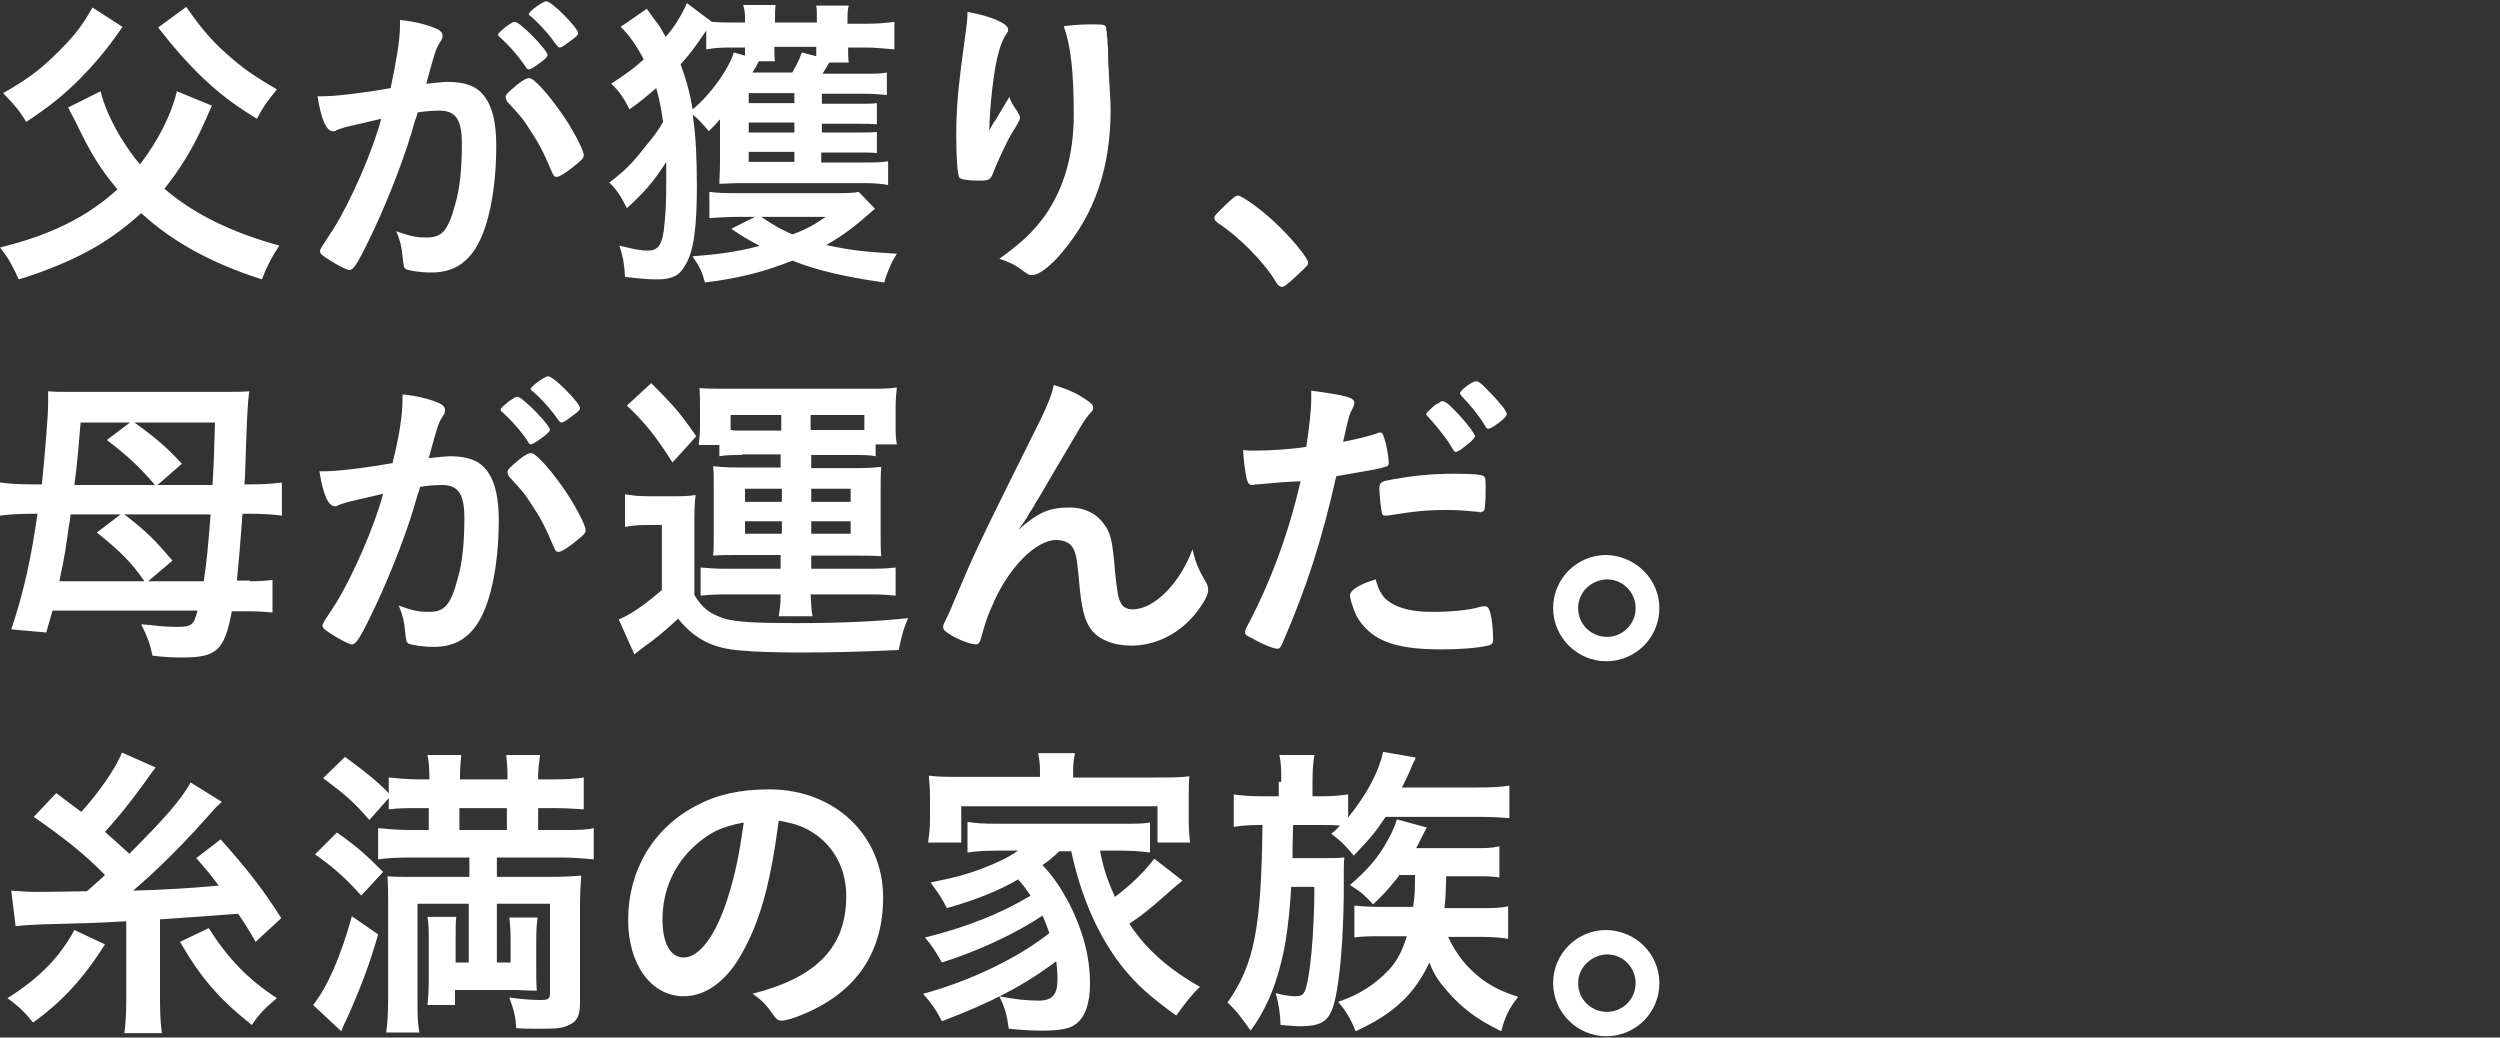 <svg xmlns="http://www.w3.org/2000/svg" width="400" height="166"><rect width="100%" height="100%" fill="#333333" stroke="none"/><style>.st1{fill:#fff}</style><g id="レイヤー_3"><path class="st1" d="M33.9 16.9c-.5 1.1-.5 1.1-1.1 2.5-1.9 4.3-4 7.7-6.5 10.8 4.7 4 10.5 6.9 18.4 9.1-1.1 1.6-2 3.3-2.8 5.4-8.1-2.6-14.3-6-19.3-10.6-2.9 2.6-5.8 4.7-9.3 6.5-2.9 1.5-6.9 3.1-10.3 4.1-1-2.2-1.7-3.5-3-5.1 8.1-2 13.8-4.8 18.8-9.3-2.8-3.3-4.4-6-6.6-10.6-.5-1-.8-1.5-1.3-2.5l5.2-2.6c.8 3.5 3.4 8.3 6.3 11.7 3-3.9 5.1-8.2 5.9-11.7l5.6 2.3zM19.6 4.3c-2.4 3.5-4.4 5.9-7.4 8.9-2.3 2.2-4.1 3.7-8 6.3-1.1-1.8-1.6-2.4-3.7-4.6C4 12.9 6 11.5 8.6 9c3-2.9 4.4-4.6 6.2-7.8l4.8 3.1zm10.2-3.2C32.5 5 34.3 7 37.4 9.6c2.1 1.8 4 3 6.9 4.7-1.9 2.4-2 2.5-3.2 4.7-3.9-2.4-5.8-3.9-8.5-6.4-2.9-2.8-4.7-4.9-7.3-8.2l4.5-3.3zM54.8 20.5c-.4.1-.6.2-.9.3-.3.2-.4.2-.6.2-1.1 0-1.9-1.9-2.5-5.6h1c2.1 0 7.5-.7 10.7-1.3.9-4.3 1.5-7.7 1.5-10v-.9c2.1.2 4.2.7 5.6 1.3.8.3 1.2.7 1.2 1.2 0 .3 0 .5-.3.9-.8 1.3-.8 1.3-2.3 6.8 1.2-.1 2.6-.3 3.4-.3 2.1 0 3.7.4 4.8 1.2 2 1.5 3 4.4 3 9 0 7.5-1.4 13.9-3.7 17-1.6 2.2-3.7 3.3-6.7 3.3-1.8 0-3.5-.3-4-.5-.4-.3-.4-.3-.6-2.1-.1-1.4-.4-2.6-1-4 2.6.9 3.3 1 4.9 1 2.4 0 3.4-1.1 4.5-5.2.8-2.6 1.1-6.1 1.1-9.8 0-3.9-1-5.3-3.6-5.3-.9 0-2.4.1-3.5.3-.1.6-.2.7-.4 1.3-1.4 5.2-4 11.9-6.5 17.3-2.6 5.5-3.3 6.6-4 6.6-.4 0-1.8-.7-3.2-1.6-1.1-.7-1.5-1-1.5-1.4 0-.3 0-.3 2.1-3.5C56.1 32.3 59.7 24 61 19c-3.7.9-5.8 1.3-6.2 1.5zm31.4-10.3c-.8.6-1.3.9-1.6.9-.2 0-.3-.1-.5-.4C83 9 81.3 7.1 79.8 5.8c-.1-.1-.1-.2-.1-.3 0-.2.4-.5 1.2-1.2.9-.6 1.1-.8 1.5-.8.8 0 5.2 4.5 5.2 5.3 0 .3-.4.7-1.4 1.4zm-5.3 5.3c0-.4.5-.8 1.9-2 1-.8 1.5-1 1.9-1 .7 0 2.9 2.4 5 5.4 1.8 2.5 3.7 6.1 3.7 6.9 0 .5-.2.7-1.8 2-1 .8-2.1 1.5-2.5 1.5-.4 0-.5-.1-.9-1-1-2.4-1.8-4.1-3.2-6.2-1.4-2.2-1.5-2.3-3.9-4.9-.1-.3-.2-.5-.2-.7zM87.4.2c.9 0 5.1 4.3 5.1 5.1 0 .3-.3.6-1.3 1.3-.9.7-1.4 1-1.6 1-.3 0-.3 0-1.3-1.4-.9-1.2-2.5-2.9-3.4-3.6-.2-.1-.3-.3-.3-.4.2-.5 2.3-2 2.8-2zM131.4 21.2h5.8c1.7 0 2.4 0 3.1-.1v3.4c-.7-.1-1.5-.1-3.1-.1h-5.8V26h6.9c1.5 0 2.8 0 3.8-.2v3.8c-1.1-.2-2.1-.3-3.9-.3h-19.8c-1.5 0-2.2.1-3.3.1 0-1 .1-1.9.1-3.4v-6-.9c-.5.6-.9 1-1.8 1.9-.9-1.1-1.5-1.8-2.6-2.7.1.2.1.3.1.6.4 2.5.6 6.4.6 10.8 0 6.7-.5 10.6-1.9 12.8-.9 1.6-2.1 2.2-4.4 2.2-1.5 0-2.7-.1-5.2-.4-.1-2-.3-3.2-.9-5 2.4.6 3.5.8 4.6.8 1.5 0 2.2-.9 2.5-3.2.3-2.5.4-4.4.4-7.9v-3.1c-1.9 3-3.5 4.9-6.3 7.4-.9-1.8-1.6-2.9-2.8-4.1 2.5-1.9 3.7-3.1 5.7-5.7 1.3-1.5 2.3-2.9 2.9-4-.3-2.1-.7-4.1-1.1-5.4-1.3 1.1-2.4 2.1-4.3 3.4-.8-1.7-1.6-2.9-2.9-4.1 2.4-1.6 3.7-2.5 5.2-3.9-1.2-2.3-2.5-4.1-3.7-5.2l4.2-2.9c.4.6.4.6 1.5 2.1.5.6.5.6 1.5 2.4 1.3-1.4 2.7-3.7 3.4-5.4l4 3h.1c1.1.1 2.2.1 3.5.1h1.7v-.3c0-1.1 0-1.6-.3-2.5h5.2c-.1.7-.1 1.2-.1 2.5v.3h6.7v-.2c0-1.4 0-1.8-.1-2.5h5.2c-.2.7-.2 1.3-.2 2.5v.4h2.8c1.8 0 3.2-.1 4.7-.3v4.4c-1.4-.1-2.9-.3-4.7-.3h-2.7c0 1.2 0 1.7.1 2.4h-3.1c-.1.2-.5.8-1.1 1.8h6.4c1.9 0 3 0 3.9-.2v3.6c-1.2-.1-2-.2-3.9-.2h-6.5v1.6h5.7c1.8 0 2.4 0 3.1-.1v3.4c-1-.1-1.5-.1-3.1-.1h-5.7v1.4zM113 4.9c-2 2.9-2.5 3.6-4.1 5.4.9 2.4 1.6 5 1.9 7.2 2.8-2.2 5.9-6.6 6.6-9.1l1.8.5V7.6h-1.6c-1.6 0-3 0-4.6.3v-3zm27 28.5c-3.3 2.9-5 4.2-7.8 5.8 4.1.9 6.4 1.1 11.3 1.4-.9 1.4-1.1 2-1.8 3.8l-.2.8c-6.4-.9-11-2-14.7-3.5-4.6 1.8-8.4 2.8-14 3.5-.5-1.8-.8-2.4-2-4.2 4.1-.3 7-.7 10.1-1.5.4-.1.5-.1.6-.2-1.9-1-2.6-1.4-4.5-2.7l3.8-1.9H118c-1.4 0-3.2.1-4.5.2v-4.2c1.5.2 2.6.2 4.6.2h15.7c1.7 0 2.6 0 3.6-.2l2.6 2.7zm-12.9-16.9v-1.6h-7.3v1.6h7.3zm-7.3 4.7h7.3v-1.6h-7.3v1.6zm0 3.1v1.6h7.3v-1.6h-7.3zm6.9-12.6c.5-.9 1.1-1.9 1.6-3.3l2.3.6V7.5h-6.7c0 1.3 0 1.7.1 2.3h-2.6c0 .1 0 .1-.1.2l-.4.8c-.1.1-.3.4-.5.8h6.3zm-4.9 23c1.9 1.3 3.5 2.2 5 2.8 2.4-.9 3.6-1.6 5.3-2.8h-10.3zM159 19.6c.3-.4.3-.4 2.5-4.1.3.9.6 1.4 1.2 2.2.3.5.5.9.5 1.1 0 .3-.1.6-1.3 2.5-.9 1.5-2.3 4.6-2.9 6.1-.5 1.4-.7 1.5-2.4 1.5s-3-.2-3.1-.5c-.3-.4-.5-3.1-.5-6.8 0-4.9.4-8.4 1.6-17.1.1-1 .2-1.5.2-2.6 3.9.7 6.5 1.9 6.5 2.8 0 .3 0 .4-.4.9-.6 1-1.1 2.3-1.6 4.9-.6 3.4-1 7.8-1 10.4.4-.8.4-.8.7-1.3zM177.1 5v.8c.1.2.1.6.1 1.1.1.8.1.8.1 2.1 0 .5 0 .5.1 2.4.1 2.4.3 4.8.3 6 0 9.4-2.5 16.7-7.7 22.9-2 2.4-3.8 3.7-4.8 3.7-.6 0-.6 0-1.7-.8-1-.8-2.3-1.4-3.6-1.8 3.5-2.5 5.4-4.3 7.3-6.9 3.1-4.5 4.6-9.8 4.6-16.2 0-6.9-.5-11.1-1.6-14.1 2.1-.3 3.7-.3 5.1-.3 1.5 0 1.7.1 1.7.9V5zM196.6 32.3c.9-.8 1.1-1 1.5-1 .6 0 3.7 2.2 5.9 4.3 2.5 2.3 5.3 5.7 5.3 6.4 0 .4-.1.5-1.6 1.9-1.9 1.8-2.3 2-2.6 2-.3 0-.6-.2-.9-.7-1.8-3.1-5.8-7.2-9.3-9.5-.4-.3-.6-.5-.6-.8 0-.4.1-.5 2.3-2.6zM40 93c1.8 0 2.6-.1 3.6-.2V98c-1.3-.1-2.2-.2-3.9-.2h-2.6c-1.2 6.3-2.4 7.4-8 7.4-1.8 0-3.2-.1-4.7-.3-.4-1.9-.8-3-1.8-5 .5 0 1.1.1 1.4.1 1.5.2 3.1.3 4.3.3 2.4 0 2.7-.3 3.3-2.6H8.4c-.4 1.4-.5 1.8-1 3.5l-5.6-.5C3.8 94.8 5 89.2 6 82.2h-.7c-2.2 0-3.8.1-5.3.3v-5.3c1.5.2 3.1.3 5.3.3h1.4c.5-5 1-10.9 1-13v-1.9c.9.1 1.6.1 3.4.1h24.4c2.5 0 3.2 0 4.4-.1-.3 1.7-.4 4.5-.7 13.6 0 .2 0 .2-.1 1.3h.7c2.3 0 3.8-.1 5.3-.3v5.3c-1.5-.2-3.1-.3-5.3-.3h-1c-.5 6.6-.5 6.6-.9 10.7H40zM11.3 82.3c-.1.9-.2 1.6-.3 2-.4 2.9-.6 4.5-1.5 8.7h13.6c-2.1-3.1-3.9-4.8-7.6-7.8l3.8-2.9h-8zm1.6-14.7c-.4 4.6-.5 6.2-1 10h12.9c-2.4-2.8-4.3-4.6-7.7-7.2l3.7-2.8h-7.9zm7 14.7c3.7 2.9 4.6 3.8 7.7 7.4L23.7 93h8.9c.5-3.3.7-5.7 1.1-10.7H19.9zm1.6-14.7c3.5 2.5 5.3 4.1 7.6 6.6l-3.9 3.4H34c.2-3.3.2-3.3.4-10H21.5zM55.1 80.5c-.4.1-.6.2-.9.3-.3.2-.4.2-.6.2-1.1 0-1.9-1.9-2.5-5.6h1c2.1 0 7.5-.7 10.7-1.3 1.1-4.4 1.6-7.7 1.6-10.1v-.9c2.1.2 4.2.7 5.6 1.3.8.3 1.2.7 1.2 1.2 0 .3 0 .5-.3.9-.8 1.3-.8 1.3-2.3 6.8 1.2-.1 2.6-.3 3.4-.3 2.1 0 3.7.4 4.8 1.2 2 1.5 3 4.4 3 9 0 7.5-1.4 13.9-3.7 17-1.6 2.2-3.7 3.3-6.7 3.3-1.8 0-3.5-.3-4-.5-.4-.3-.4-.3-.6-2.1-.1-1.4-.4-2.6-1-4 2.6.9 3.3 1 4.9 1 2.4 0 3.4-1.1 4.5-5.2.8-2.6 1.1-6.1 1.1-9.8 0-3.9-1-5.3-3.6-5.3-.9 0-2.4.1-3.5.3-.1.6-.2.7-.4 1.3-1.4 5.2-4 11.9-6.5 17.3-2.6 5.5-3.3 6.6-4 6.6-.4 0-1.8-.7-3.2-1.6-1.1-.7-1.5-1-1.5-1.4 0-.3 0-.3 2.1-3.5C56.4 92.3 60 84 61.3 79c-3.7.9-5.8 1.3-6.2 1.5zm31.4-10.3c-.8.6-1.4.9-1.6.9-.1 0-.3-.1-.4-.4-1.1-1.7-2.8-3.6-4.3-4.9-.1-.1-.1-.2-.1-.3 0-.2.4-.5 1.2-1.2.9-.6 1.1-.8 1.5-.8.8 0 5.2 4.5 5.2 5.3-.1.3-.5.7-1.5 1.4zm-5.3 5.3c0-.4.5-.8 1.9-2 1-.8 1.5-1 1.9-1 .7 0 2.9 2.4 5 5.4 1.8 2.5 3.7 6.1 3.7 6.9 0 .5-.2.7-1.8 2-1 .8-2.1 1.5-2.5 1.5-.4 0-.5-.1-.9-1-1-2.4-1.8-4.1-3.2-6.2-1.4-2.2-1.5-2.3-3.9-4.9-.1-.3-.2-.5-.2-.7zm6.5-15.3c.9 0 5.1 4.3 5.1 5.1 0 .3-.3.6-1.3 1.3-.9.7-1.4 1-1.6 1-.3 0-.3 0-1.3-1.4-.9-1.2-2.5-2.9-3.4-3.6-.2-.1-.3-.3-.3-.4.2-.5 2.3-2 2.8-2zM100.1 79.1c1.3.2 2 .3 3.9.3h3.6c1.4 0 2.5 0 3.7-.2-.2 1.4-.2 2.6-.2 5.2v10.8c1.3 2.1 2.4 3 4.9 3.8 1.8.5 4.7.7 11.2.7 7.8 0 13.4-.3 18.1-.8-.9 2.1-1.1 3.2-1.5 5.1-6.4.3-10.5.4-16.2.4-2.9 0-6.8-.1-8.8-.3-4.7-.3-7.6-1.8-10.3-5.1-2.3 2.1-3.5 3.1-5.6 4.6-.4.3-.8.6-1.4 1.1L99 99.1c1.8-.7 4-2.2 6.9-4.7V84h-2.6c-1.3 0-2 .1-3.3.3v-5.2zm4.1-17.8c3.7 3.7 4.7 4.9 7.2 8.5l-3.8 4.2c-2.6-4.1-4.4-6.4-7.3-9.1l3.9-3.6zm14.5 11.5c-1.5 0-2.6 0-3.6.2v-1.8h-3.3c.1-1 .2-1.8.2-3v-3c0-1.2 0-2.2-.1-3.1 1.4.1 2.6.1 4.6.1h22.4c2 0 3.2 0 4.6-.2-.1 1-.2 1.8-.2 3.1V68c0 1.3 0 2.1.2 3.1h-3.4V73c-1-.2-1.9-.2-3.5-.2h-6.8v2.1h7.3c2.1 0 2.8-.1 3.9-.2-.1 1.2-.1 2-.1 3.6v7.2c0 1.6 0 2.4.1 3.5-1.4-.1-2.5-.1-3.9-.1h-7.3V91h9.7c2 0 2.8-.1 3.8-.2v4.5c-1.1-.1-2.1-.2-4-.2h-9.6c.1 1.6.1 2.4.3 3.5h-5.4c.2-1.4.3-1.9.3-3.5H116c-1.7 0-2.8.1-3.9.2v-4.5c1.1.1 2.5.2 3.8.2h9v-2.2H118c-1.8 0-2.6 0-3.9.1.1-1.1.1-1.5.1-3.5v-7.2c0-2.4 0-2.4-.1-3.6 1.2.1 2 .2 3.9.2h6.9v-2.1h-6.2zm6.3-6.4h-8.1v2.4c.5.1.9.1 1.5.1h6.6v-2.5zm-5.8 11.8v2.1h5.9v-2.1h-5.9zm0 5.2v2h5.9v-2h-5.9zM137 68.8h1.3v-2.4h-8.6v2.4h7.3zm-7.2 11.5h6.3v-2.1h-6.3v2.1zm0 5.1h6.3v-2h-6.3v2zM174 64.1c.6.4.9.7.9 1.1s0 .4-.8 1.3c-.3.3-1 1.4-1.8 2.8-2.5 4.2-2.5 4.2-3.9 6.6-1.4 2.4-2.3 4-2.8 4.7-.1.3-.1.3-.9 1.5-.6 1.1-1.1 1.8-1.8 2.7 3.3-2.9 5-3.6 8.3-3.6 2.2 0 4.2.9 5.4 2.6 1.1 1.4 1.4 2.7 1.8 7.6.3 3 .5 4.3.9 5 .3.7 1 1.1 1.9 1.1 3.5 0 7.6-4.2 9.6-9.6.5 2.1.9 3.1 2 5 .4.6.5 1 .5 1.5 0 .6-.3 1.3-.9 2.2-2.6 4.2-6.9 6.7-11.4 6.7-2.9 0-5.3-1-6.5-2.7-1-1.4-1.5-3.3-1.9-8.2-.3-3.2-.5-4.3-1.2-5.1-.5-.6-1.4-.9-2.4-.9-3.3 0-7.7 4.5-10.2 10.4-.8 1.7-1.3 3.3-1.8 5.2-.2.8-.5 1.1-.8 1.1-1.1 0-3.5-1-4.8-2-.4-.3-.5-.5-.5-.8 0-.3.1-.5.8-1.9.4-.9.5-1.1.9-2.1 3.7-8.7 3.7-8.7 14-29.4 1.1-2.3 1.7-3.8 2-5.3 2.6.8 3.8 1.4 5.4 2.5zM201.2 77.5h-.3c-.3.1-.5.1-.5.1-.5 0-.7-.2-.9-.9-.3-1.3-.5-2.8-.6-4.7.7.1 1.3.1 1.6.1 2.7 0 5.9-.2 8.5-.6.5-3.3.8-5.8.8-7.9v-1.1c5.8.8 6.9 1.1 6.9 2 0 .3-.1.4-.3.9-.6 1.1-.6 1.3-1.5 5.3 2-.4 4.5-1 5.5-1.4.2-.1.3-.1.4-.1.4 0 .5.2 1 2 .2 1 .4 2.4.4 2.8 0 .4-.1.6-.6.7-.9.3-.9.3-7.8 1.5-2.3 10.2-4.7 17.7-8.6 26.7-.3.7-.5.9-.8.9-.6 0-2.4-.7-4.1-1.7-.9-.4-1.1-.6-1.1-.9 0-.2.1-.6.4-1.1 3.8-7.2 6.6-14.9 8.5-23.1-2.3.1-3.8.2-6.9.5zm21.4 19c1.5.9 3.6 1.4 6.5 1.4 3.3 0 6.1-.3 7.7-.8.4-.1.5-.1.7-.1.4 0 .6.1.8.6.4 1.1.6 3.1.6 4.7 0 .6-.2.9-.9 1-1.6.4-4.5.6-7.4.6-6.3 0-9.8-1-12.1-3.4-.9-.9-1.6-2-2-3.3-.3-.8-.5-1.6-.5-1.9 0-.9 1.5-1.8 4.1-2.6.6 2.1 1.2 3 2.5 3.8zm14-14.6c-1-.1-3.1-.3-4.9-.3-3.7 0-5.3.2-9.7.9h-.4c-.3 0-.4-.1-.5-.4-.1-.4-.4-2.8-.4-3.9 0-.6.1-.9.5-1.1.2-.1.5-.2 1.6-.4 3.4-.6 6.3-.9 9.8-.9 2.9 0 4.4.1 4.8.4.3.2.3.6.3 2.3 0 1.5-.1 2.8-.2 3.1 0 .1-.3.3-.5.3-.1.1-.2.1-.4 0zm-5.5-17.6c.7 0 4.9 4.8 4.9 5.5 0 .2-.4.6-.8 1-.2.1-.5.4-.9.7-.5.4-.6.5-1.1.7-.1.1-.1.1-.3.1-.2 0-.2 0-1.1-1.5-.9-1.3-2.5-3.3-3.3-4.1-.1-.1-.3-.3-.3-.4.1-.2.1-.3.1-.3.3-.3 1.1-1 1.3-1.2.5-.3.8-.4.9-.5 0-.1.1-.1.1-.1h.5zm8.5 3.5c-.7.5-1.2.8-1.5.8-.2 0-.3-.1-.5-.5-1.1-1.8-2.2-3.1-3.8-4.8-.1-.2-.2-.3-.2-.4 0-.4 1.9-1.9 2.6-1.9.4 0 1 .5 2.1 1.7 1.6 1.6 2.8 3.1 2.8 3.6-.2.4-.5.8-1.5 1.5zM265.5 97.3c0 4.7-3.8 8.5-8.5 8.5-4.6 0-8.5-3.8-8.5-8.5s3.8-8.5 8.5-8.5c4.7.1 8.5 3.9 8.5 8.5zm-13 0c0 2.6 2.1 4.6 4.6 4.6 2.5 0 4.6-2 4.6-4.6 0-2.5-2-4.6-4.6-4.6-2.6.1-4.6 2.1-4.6 4.6zM16.8 151.1c-3.4 5.4-6.9 9.2-11.5 12.5-1.3-1.6-2.2-2.5-4.1-3.9 5.1-3.2 8.4-6.6 10.7-10.9l4.9 2.3zm-15-8.6c1.6.1 2.4.2 3.9.2.7 0 3.4 0 8.2-.1 1.5-1.3 2.5-2.2 2.9-2.6-3.1-3.2-6.5-5.9-11.4-9.3l3.6-3.8 4 3c2.5-2.7 5.6-7 6.5-9.5l5.4 2.4c-.4.5-.4.5-1.9 2.6-2.5 3.4-3.7 4.9-6.2 7.7 1.7 1.5 1.9 1.7 3.9 3.5 5.8-5.8 8.3-8.7 9.8-11.4l5 3.1c-.9.8-1 .9-1.6 1.6-4.7 5.3-8.3 8.9-12.6 12.6 4.3-.1 9.4-.4 13.7-.8-1.4-1.9-2.1-2.7-3.6-4.4l3.9-3c4.2 4.7 6.8 8 9.7 12.6l-4.1 3.8c-1.2-2.1-1.7-2.9-2.8-4.5-5.3.4-5.3.4-12.5.9v12.7c0 2.5.1 4 .3 5.5h-6c.2-1.6.3-3.1.3-5.4v-12.5c-5.6.3-5.6.3-13.5.5-2 .1-2.6.1-4.2.3l-.7-5.7zm31.6 6c3.1 4.9 6.3 8.2 10.9 11.2-1.7 1.4-3 2.7-4 4.3-5.3-4.2-8.2-7.6-11.5-13.3l4.6-2.2zM60.5 149.5c-1.3 4.6-2.8 8.6-5.1 13.7-.4.8-.5 1-.8 1.8l-4.5-4.2c2.3-2.9 4.4-7.7 6.2-14.2l4.2 2.9zm-6.6-16.3c3 2.1 4.5 3.4 7.4 6.3l-3.5 3.8c-2.4-2.7-4.5-4.6-7.4-6.6l3.5-3.5zm11.9 4c-2.2 0-4 .1-5.3.3v-5c1.3.1 2.8.3 5.1.3h3v-3.5h-1.8c-2 0-3.1 0-4.6.2v-1.8l-3.1 3.5c-2.6-3-3.8-4-7.4-6.7l3.5-3.4c3.4 2.5 4.9 3.7 7 5.8v-2.5c1.1.1 2.9.3 4.8.3h1.7v-.3c0-1.5-.1-2.6-.3-3.6h5.4c-.1.9-.2 2-.2 3.6v.3h7.6v-.4c0-1.4-.1-2.5-.2-3.5h5.4c-.1.9-.3 2.1-.3 3.5v.4h2.5c1.9 0 3.7-.1 4.8-.3v5.1c-1.3-.1-2.9-.2-4.7-.2h-2.6v3.5h3.6c2.8 0 4.1 0 5.3-.3v5c-1.1-.1-3-.3-5.3-.3H79.5v3.1h8.2c2.5 0 4-.1 5.3-.2-.1 1.3-.2 2.6-.2 5v15.4c0 2-.5 3-1.8 3.5-.9.5-2 .6-4.4.6-1.3 0-3 0-4-.1-.1-1.8-.3-2.6-1.1-4.9 2.1.3 3.8.4 5 .4 1.3 0 1.5-.2 1.5-1.2v-14.2h-8.5v9.4h2.2v-3.5c0-1.8-.1-2.6-.2-3.7H86c-.1 1-.2 1.6-.2 3.7v4.3c0 1.9 0 2.7.1 3.7-.5 0-1.6 0-3.3-.1h-9.8v2.4h-4.4c.1-1.1.2-2.2.2-3.9v-6.4c0-1.7 0-2.6-.2-3.8H73c-.1 1-.1 1.8-.1 3.8v3.5H75v-9.4h-8.2v15.3c0 2.4 0 3.6.3 5.3h-5.3c.2-1.5.3-3.1.3-5.5v-15.4c0-1.9 0-2.6-.1-4.1 1 .1 2.1.1 3.6.1h9.5v-3.1h-9.3zm15.3-4.4v-3.5h-7.6v3.5h7.6zM118.5 152.9c-2.4 4.2-5.7 6.5-9.1 6.5-5.2 0-8.9-5.1-8.9-12.2 0-7.9 4-14.7 10.9-18.3 3.4-1.8 7-2.6 11.7-2.6 10.5 0 18.2 7.4 18.2 17.3 0 8.8-4.3 15.1-12.6 18.6-1.6.7-3 1.1-3.6 1.1-.6 0-.9-.2-1.5-1.1-.9-1.3-1.8-2.3-3.2-3.2 10.3-2.6 15-7.5 15-15.6 0-4.2-1.8-7.7-4.9-9.9-1.8-1.2-3.1-1.7-5.9-2.2-1.4 10.6-3.1 16.4-6.1 21.6zm-7.2-17.7c-3.4 3-5.3 7.2-5.3 11.9 0 3.9 1.3 6.1 3.4 6.1 2.5 0 5.1-3.5 7-9.4 1.2-3.8 1.8-6.6 2.6-12.2-3.7.7-5.4 1.6-7.7 3.6zM169.4 136.3c-.9.8-1.4 1.3-2.6 2.1 1.9 2.1 2.9 3.6 4.3 6.2 2.2 4.4 3.3 8.5 3.3 12.8 0 3.2-.8 5.3-2.2 6.4-1 .8-2.6 1.1-5.5 1.1-1.4 0-3.3-.1-5.3-.3-.3-2.3-.6-3.3-1.5-5.2 2.5.5 4.5.7 6.2.7 2.3 0 3.1-.9 3.1-3.5 0-1-.1-1.9-.2-2.8-5.2 3.9-10.4 6.6-18.3 9.6-1-2-1.8-3-3-4.4 7.5-2 15.3-5.8 20.2-9.7-.4-1.1-.6-1.7-1.1-2.8-4.2 2.8-10.1 5.6-16.1 7.5-.9-1.6-1.5-2.6-2.7-4 6.5-1.6 12.1-3.8 16.9-6.7-.7-1-1.1-1.6-2-2.6-3.1 1.8-6.5 3.2-11.4 4.6-.8-1.6-1.3-2.3-2.6-4.1 4.3-.9 5.4-1.2 7.9-2.1 2.6-1 4.4-1.8 6.1-3h-3.4c-1.8 0-3.3.1-4.7.3v-4.9c1.3.2 2.3.3 4.7.3h19.7c2.8 0 3.6 0 4.8-.2v4.8c-1.5-.2-3-.3-4.8-.3H176c.5 2.6 1.1 4.6 2.4 7.4 2.5-1.9 4.3-3.6 6.3-6.1l4.5 3.5c-1.1.9-1.5 1.2-2.7 2.3-2.5 2.2-3.7 3.2-5.8 4.6 2.6 4 6.2 7.2 11.3 10.1-1.3 1.2-2.3 2.5-3.8 4.6-4.4-3.2-6.2-4.9-8.3-7.4-4-4.9-6.9-11.4-8.5-18.9h-2zm-3-12.9c0-1.1-.1-2-.3-2.9h5.9c-.2.9-.3 1.7-.3 2.9v1H185c2.3 0 3.8 0 5.3-.2-.1 1-.1 1.8-.1 3.4v3.8c0 1.4.1 2.3.2 3.4h-5.2V129h-31.4v5.8h-5.3c.1-1 .3-2 .3-3.5v-3.8c0-1.4-.1-2.4-.2-3.4 1.5.2 2.9.2 5.3.2h12.5v-.9zM205 125.1c0-1.9 0-2.9-.3-4.3h5.6c-.2 1.3-.3 2.4-.3 4.3v2.3h1.6c1.5 0 2.8-.1 4.1-.3v3.7c3-3.7 4.9-7.3 5.6-10.5l5.2.9c-.1.4-.1.4-.4.9-.4 1-1 2.4-1.8 3.9h12.2c2.1 0 3.7-.1 5-.3v5.2c-1.5-.1-2.6-.2-4.7-.2h-15.1c-1.6 2.4-2.6 3.6-5.1 6.2-1.5-1.8-2-2.3-3.6-3.5.8-.6 1-.9 1.4-1.3-1.1-.1-1.7-.1-3-.1h-4.5c-.1 3.4-.1 3.4-.1 5.3h4.7c1.5 0 2.5 0 3.6-.1-.1.9-.1.9-.1 6.4-.1 6.8-.6 12.9-1.4 16.4-.8 3.3-1.9 4.2-5.7 4.2-.6 0-1.4-.1-3-.2-.1-2-.3-3.5-.8-5.1 1.1.3 2.4.5 3 .5 1.1 0 1.4-.2 1.7-.9.8-2 1.5-9.2 1.5-16.6h-3.7c-.3 4.8-.8 9-1.6 12-1 4.2-2.6 7.9-4.9 11-1.4-2-2.2-3.1-3.7-4.5 4.3-6.1 5.4-11.9 5.6-28.4h-.6c-1.6 0-2.7.1-4 .3v-5.2c1.3.2 2.6.3 4.4.3h2.8v-2.3zm18.8 15.1c-1.8 2.2-2.3 2.8-4.1 4.5-1.3-1.4-1.8-1.9-3.7-3.1 3-2.6 4.5-4.4 6-7.1.8-1.4 1.2-2.4 1.5-3.4l4.8 1.3c-.4.7-.4.7-1.2 2.3-.1.3-.3.5-.5 1h9.5c1.6 0 2.6 0 3.8-.3v5c-1.1-.2-2.1-.2-3.9-.2h-4.6c-.1 3.4-.1 3.4-.3 5.1h5.8c1.8 0 3.1 0 4.4-.3v5.2c-1.3-.2-2.5-.3-4.3-.3h-5.3c1.3 2.8 2.9 4.8 5.3 6.7 1.8 1.3 3.2 2 5.9 2.9-1.5 1.9-2.1 3.2-2.7 5.5-3.9-1.9-6.3-3.7-8.8-6.6-1.3-1.5-2-2.6-2.7-4.4-2.4 5.1-5.7 8.2-11.8 11-.8-2-1.5-3.2-2.8-4.7 3.5-1.2 5.9-2.8 8.1-5.1 1.3-1.4 2.1-2.9 2.9-5.4h-4c-1.8 0-3.2 0-4.4.2v-5.1c1.1.1 2.3.2 4.4.2h5c.3-2 .3-3 .3-5.1h-2.6zM265.5 157.3c0 4.7-3.8 8.5-8.5 8.5-4.6 0-8.5-3.8-8.5-8.5s3.8-8.5 8.5-8.5c4.8.1 8.5 3.9 8.5 8.5zm-13 0c0 2.6 2.1 4.6 4.6 4.6 2.5 0 4.6-2 4.6-4.6 0-2.5-2-4.6-4.6-4.6-2.5.1-4.6 2.1-4.6 4.6z"/></g></svg>